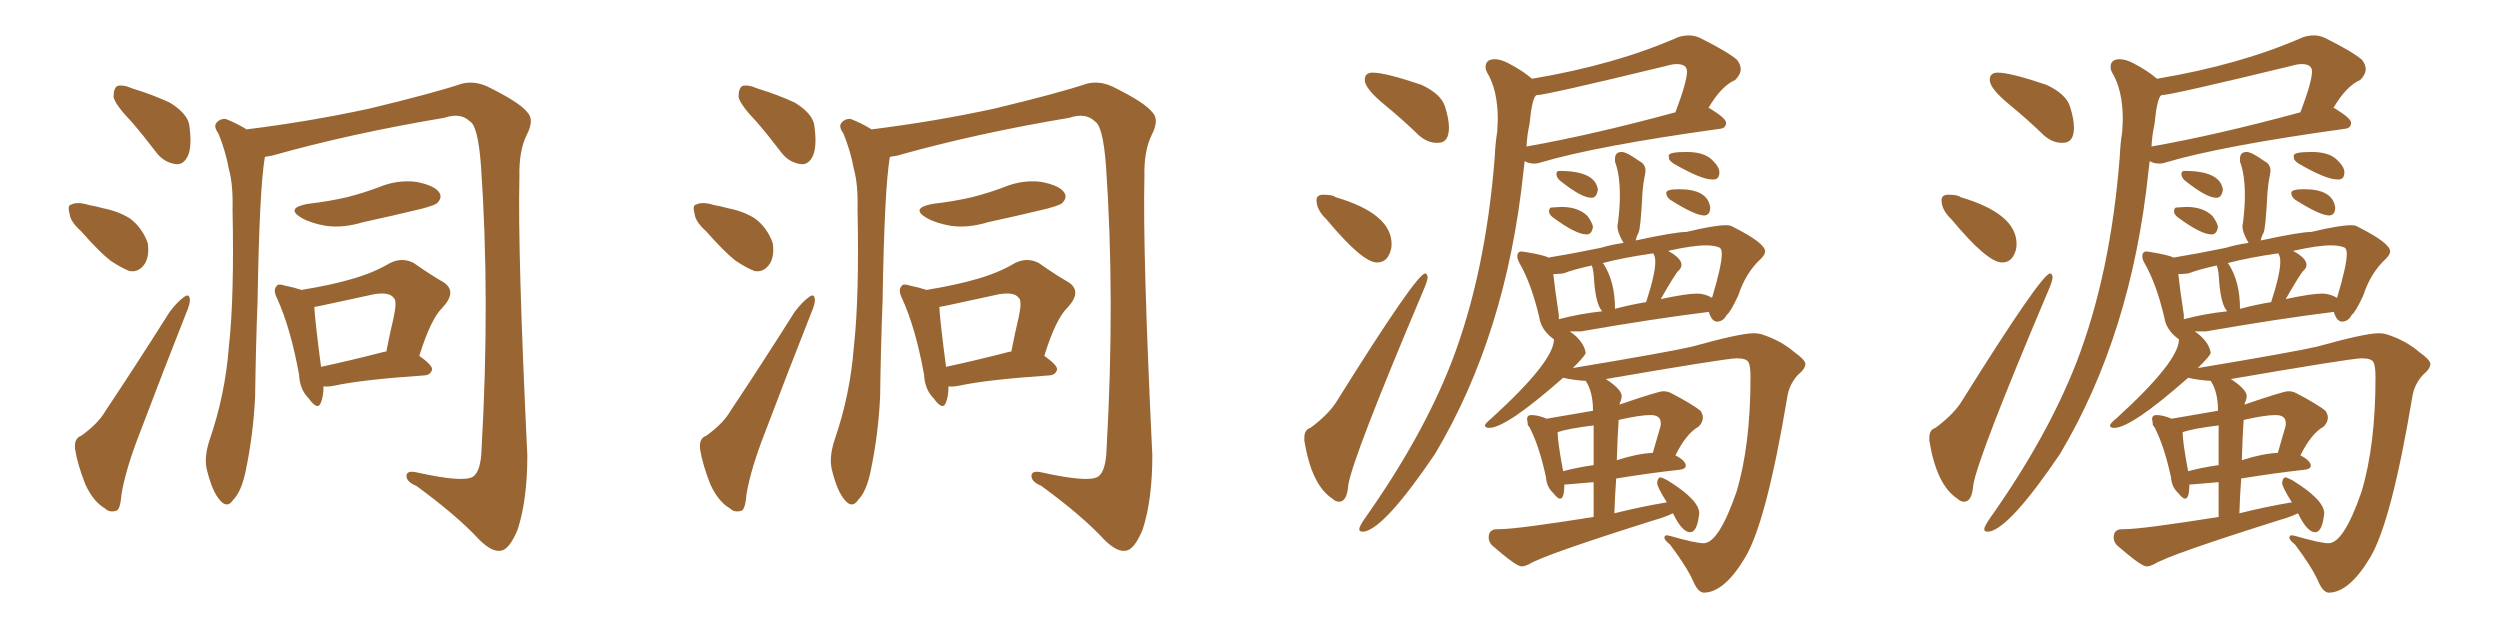 <svg xmlns="http://www.w3.org/2000/svg" xmlns:xlink="http://www.w3.org/1999/xlink" width="600" height="150"><path fill="#996633" padding="10" d="M31.64 29.30L31.64 29.30Q27.69 25.20 27.25 23.29L27.25 23.29Q27.25 21.24 28.13 20.65L28.13 20.65Q29.44 20.21 31.79 21.24L31.79 21.24Q36.62 22.71 40.72 24.61L40.72 24.61Q44.82 27.10 45.41 29.88L45.41 29.88Q46.14 35.01 45.12 37.35L45.12 37.35Q44.09 39.55 42.33 39.40L42.33 39.40Q39.55 39.11 37.65 36.77L37.65 36.77Q34.42 32.52 31.64 29.30ZM19.48 55.52L19.48 55.52Q16.85 53.17 16.70 51.27L16.70 51.27Q16.11 49.22 17.14 49.07L17.14 49.07Q18.60 48.34 21.39 49.22L21.39 49.22Q23.14 49.51 24.61 49.95L24.61 49.95Q28.42 50.68 31.20 52.44L31.20 52.44Q34.13 54.64 35.45 58.30L35.45 58.30Q35.89 61.23 34.86 63.13L34.86 63.13Q33.40 65.48 31.05 65.04L31.05 65.04Q29.15 64.31 26.51 62.55L26.51 62.55Q23.88 60.50 19.48 55.52ZM19.48 104.59L19.48 104.59Q23.58 101.66 25.34 98.58L25.34 98.58Q32.67 87.60 40.72 74.85L40.72 74.85Q42.63 72.36 44.09 71.34L44.09 71.34Q45.41 70.31 45.56 71.78L45.56 71.78Q45.70 72.80 44.68 75.15L44.68 75.15Q39.40 88.48 33.69 103.56L33.69 103.56Q30.18 112.50 29.15 118.65L29.15 118.65Q28.86 122.46 27.83 122.61L27.83 122.61Q26.22 123.05 25.20 122.02L25.20 122.02Q22.41 120.41 20.51 116.31L20.51 116.31Q18.60 111.47 18.02 107.81L18.02 107.81Q17.72 105.18 19.48 104.59ZM63.57 37.65L63.57 37.65Q62.26 45.26 61.82 72.22L61.82 72.22Q61.38 83.64 61.23 95.21L61.23 95.21Q60.79 104.44 58.89 113.38L58.89 113.38Q57.86 118.07 55.96 119.97L55.96 119.97Q54.49 122.17 52.73 119.97L52.73 119.97Q50.98 118.07 49.66 112.79L49.66 112.79Q48.93 109.86 50.24 105.76L50.24 105.76Q54.05 94.78 54.93 83.20L54.93 83.20Q56.25 71.34 55.81 50.24L55.81 50.24Q55.96 44.24 54.93 40.58L54.93 40.58Q54.20 36.47 52.44 32.08L52.44 32.08Q51.27 30.47 51.86 29.59L51.86 29.59Q52.73 28.42 54.20 28.56L54.20 28.56Q56.84 29.59 59.18 31.05L59.18 31.05Q74.41 29.15 88.62 26.07L88.62 26.07Q103.86 22.41 110.89 20.07L110.89 20.07Q113.96 19.34 117.04 20.80L117.04 20.80Q124.80 24.61 126.56 26.95L126.56 26.95Q128.32 28.71 126.42 32.37L126.42 32.37Q124.51 36.18 124.66 42.48L124.66 42.48Q124.22 60.50 126.56 109.28L126.56 109.28Q126.56 119.97 124.22 127.15L124.22 127.15Q122.31 131.69 120.41 132.13L120.41 132.13Q118.21 132.71 114.99 129.49L114.99 129.49Q109.72 123.78 99.90 116.60L99.90 116.60Q97.71 115.72 97.56 114.40L97.56 114.40Q97.41 112.79 100.05 113.38L100.05 113.38Q111.18 115.87 113.53 114.40L113.53 114.40Q115.43 113.09 115.58 107.67L115.58 107.67Q117.63 71.48 115.43 39.70L115.43 39.70Q114.70 30.18 112.79 29.15L112.79 29.15Q110.60 26.95 106.64 28.27L106.64 28.27Q83.94 32.08 65.33 37.35L65.33 37.35Q64.60 37.50 63.57 37.65ZM73.83 48.93L73.83 48.93Q78.96 48.34 83.35 47.31L83.35 47.31Q87.30 46.29 90.82 44.97L90.82 44.97Q95.36 43.07 99.90 43.65L99.90 43.65Q104.44 44.53 105.47 46.29L105.47 46.29Q106.20 47.46 104.88 48.78L104.88 48.78Q104.44 49.22 101.22 50.10L101.22 50.10Q93.90 51.86 87.16 53.32L87.16 53.32Q82.32 54.79 78.22 54.20L78.22 54.20Q74.71 53.61 72.36 52.29L72.36 52.29Q68.41 49.95 73.83 48.93ZM77.64 92.72L77.64 92.72Q77.64 95.07 77.05 96.53L77.05 96.53Q76.32 98.73 74.12 95.65L74.12 95.65Q71.92 93.46 71.78 89.94L71.78 89.94Q69.73 78.66 66.50 71.63L66.50 71.63Q65.48 69.58 66.36 68.70L66.36 68.70Q66.65 67.97 68.41 68.55L68.41 68.55Q70.61 68.99 72.36 69.58L72.36 69.58Q79.54 68.41 84.52 66.94L84.52 66.94Q89.65 65.48 93.60 63.13L93.60 63.13Q96.53 61.67 99.32 63.13L99.32 63.13Q103.27 65.92 106.35 67.68L106.35 67.68Q109.86 69.87 106.20 73.83L106.20 73.83Q103.42 76.46 100.63 85.40L100.63 85.40Q103.71 87.60 103.71 88.62L103.71 88.62Q103.42 89.94 101.95 90.09L101.95 90.09Q86.87 91.11 80.13 92.58L80.13 92.58Q78.66 92.87 77.64 92.72ZM92.43 84.38L92.43 84.38L92.43 84.38Q92.58 84.38 92.72 84.38L92.72 84.38Q93.60 79.83 94.48 76.17L94.48 76.17Q95.36 72.07 94.48 71.48L94.48 71.48Q93.46 70.02 89.79 70.61L89.79 70.61Q84.23 71.78 77.64 73.24L77.64 73.24Q76.03 73.54 75.44 73.68L75.44 73.68Q75.59 76.90 77.05 88.04L77.05 88.04Q83.94 86.57 92.43 84.38ZM181.64 29.30L181.64 29.30Q177.69 25.20 177.25 23.29L177.25 23.29Q177.25 21.24 178.13 20.65L178.13 20.65Q179.44 20.21 181.79 21.24L181.79 21.24Q186.62 22.71 190.72 24.61L190.72 24.61Q194.82 27.10 195.41 29.88L195.41 29.88Q196.14 35.01 195.12 37.35L195.12 37.35Q194.09 39.55 192.33 39.40L192.33 39.40Q189.55 39.11 187.65 36.77L187.65 36.77Q184.42 32.52 181.64 29.30ZM169.48 55.52L169.48 55.52Q166.85 53.17 166.70 51.27L166.70 51.27Q166.11 49.22 167.14 49.07L167.14 49.07Q168.60 48.34 171.39 49.22L171.39 49.22Q173.14 49.51 174.61 49.95L174.61 49.95Q178.42 50.68 181.20 52.44L181.20 52.44Q184.13 54.64 185.45 58.30L185.45 58.30Q185.89 61.23 184.86 63.13L184.86 63.13Q183.40 65.48 181.05 65.04L181.05 65.04Q179.15 64.31 176.51 62.55L176.51 62.55Q173.88 60.50 169.48 55.52ZM169.48 104.59L169.48 104.59Q173.58 101.66 175.34 98.58L175.34 98.58Q182.67 87.60 190.72 74.85L190.72 74.85Q192.63 72.36 194.09 71.34L194.09 71.34Q195.41 70.31 195.56 71.78L195.56 71.78Q195.70 72.80 194.68 75.15L194.68 75.15Q189.40 88.48 183.69 103.56L183.69 103.56Q180.18 112.50 179.15 118.65L179.15 118.65Q178.86 122.46 177.83 122.61L177.83 122.61Q176.22 123.05 175.20 122.02L175.20 122.02Q172.41 120.41 170.51 116.31L170.51 116.31Q168.60 111.47 168.02 107.81L168.02 107.81Q167.72 105.18 169.48 104.59ZM213.57 37.65L213.57 37.65Q212.26 45.26 211.82 72.22L211.82 72.22Q211.38 83.64 211.23 95.21L211.23 95.21Q210.79 104.44 208.89 113.38L208.89 113.38Q207.86 118.07 205.96 119.97L205.96 119.97Q204.49 122.17 202.73 119.97L202.73 119.97Q200.98 118.07 199.66 112.79L199.66 112.79Q198.93 109.86 200.24 105.76L200.24 105.76Q204.05 94.78 204.93 83.20L204.93 83.20Q206.25 71.34 205.81 50.24L205.81 50.24Q205.96 44.24 204.93 40.58L204.93 40.58Q204.20 36.47 202.44 32.08L202.44 32.08Q201.27 30.47 201.86 29.59L201.86 29.59Q202.73 28.42 204.20 28.56L204.20 28.56Q206.84 29.59 209.18 31.05L209.18 31.05Q224.41 29.15 238.62 26.07L238.62 26.07Q253.86 22.41 260.89 20.07L260.89 20.07Q263.96 19.34 267.04 20.80L267.04 20.80Q274.80 24.61 276.56 26.95L276.56 26.95Q278.32 28.71 276.42 32.37L276.42 32.37Q274.51 36.18 274.66 42.48L274.66 42.48Q274.22 60.50 276.56 109.28L276.56 109.28Q276.56 119.97 274.22 127.15L274.22 127.15Q272.31 131.69 270.41 132.13L270.41 132.13Q268.21 132.71 264.99 129.49L264.99 129.49Q259.72 123.78 249.90 116.60L249.90 116.60Q247.71 115.72 247.56 114.40L247.56 114.40Q247.41 112.79 250.05 113.38L250.05 113.38Q261.18 115.87 263.53 114.40L263.53 114.40Q265.43 113.09 265.58 107.67L265.58 107.67Q267.63 71.48 265.43 39.70L265.43 39.70Q264.70 30.18 262.79 29.15L262.79 29.15Q260.60 26.95 256.64 28.27L256.64 28.27Q233.94 32.08 215.33 37.35L215.33 37.35Q214.60 37.50 213.57 37.65ZM223.83 48.93L223.83 48.93Q228.96 48.34 233.35 47.31L233.35 47.31Q237.30 46.29 240.82 44.97L240.82 44.97Q245.36 43.07 249.90 43.65L249.90 43.65Q254.44 44.53 255.47 46.29L255.47 46.29Q256.20 47.46 254.88 48.78L254.88 48.78Q254.44 49.22 251.22 50.10L251.22 50.10Q243.90 51.86 237.16 53.32L237.16 53.32Q232.32 54.79 228.22 54.20L228.22 54.20Q224.71 53.61 222.36 52.29L222.36 52.29Q218.41 49.95 223.83 48.93ZM227.64 92.72L227.64 92.72Q227.64 95.07 227.05 96.53L227.05 96.53Q226.32 98.73 224.12 95.65L224.12 95.65Q221.92 93.46 221.78 89.94L221.78 89.94Q219.73 78.66 216.50 71.63L216.50 71.63Q215.48 69.58 216.36 68.70L216.36 68.70Q216.65 67.97 218.41 68.55L218.41 68.55Q220.61 68.99 222.36 69.58L222.36 69.58Q229.54 68.41 234.52 66.94L234.52 66.94Q239.65 65.48 243.60 63.13L243.60 63.13Q246.53 61.67 249.32 63.13L249.32 63.13Q253.27 65.92 256.35 67.68L256.35 67.68Q259.86 69.87 256.20 73.83L256.20 73.83Q253.42 76.46 250.63 85.40L250.63 85.40Q253.71 87.60 253.71 88.62L253.71 88.62Q253.42 89.94 251.95 90.09L251.95 90.09Q236.87 91.11 230.13 92.58L230.13 92.58Q228.66 92.87 227.64 92.72ZM242.43 84.38L242.43 84.38L242.43 84.38Q242.58 84.38 242.72 84.38L242.72 84.38Q243.60 79.83 244.48 76.17L244.48 76.17Q245.36 72.07 244.48 71.48L244.48 71.48Q243.46 70.02 239.79 70.61L239.79 70.61Q234.23 71.78 227.64 73.24L227.64 73.24Q226.03 73.54 225.44 73.68L225.44 73.68Q225.59 76.90 227.05 88.04L227.05 88.04Q233.94 86.57 242.43 84.38ZM345.12 34.28L345.12 34.28L344.82 34.28Q342.63 34.28 340.58 32.52L340.58 32.52Q336.33 28.42 332.37 25.20L332.37 25.20Q327.54 21.24 327.54 19.19L327.54 19.19Q327.54 17.43 329.44 17.43L329.44 17.43Q332.52 17.43 341.16 20.36L341.16 20.36Q345.85 22.56 346.80 25.56Q347.75 28.56 347.75 30.62L347.75 30.62Q347.75 34.28 345.12 34.28ZM330.47 62.99L330.47 62.99Q326.95 62.99 318.31 52.59L318.31 52.59Q315.97 50.39 315.97 48.05L315.97 48.05Q315.97 46.73 317.58 46.73L317.58 46.73Q319.92 46.73 320.51 47.31L320.51 47.31Q333.98 51.27 333.98 58.59L333.98 58.59Q333.98 60.21 333.11 61.60Q332.23 62.99 330.47 62.99ZM321.39 120.41L321.39 120.41Q320.51 120.41 319.78 119.68L319.78 119.68Q314.79 116.46 313.04 105.76L313.04 105.76L313.04 105.03Q313.04 103.13 314.50 102.69L314.50 102.69Q319.04 99.32 320.95 96.09L320.95 96.09Q339.99 65.63 342.04 65.63L342.04 65.63Q342.48 65.63 342.63 66.50L342.63 66.50Q342.63 67.38 341.60 69.73L341.60 69.73Q324.61 109.86 323.58 116.46L323.58 116.46Q323.29 120.41 321.39 120.41ZM327.39 127.59L327.39 127.59L326.95 127.59Q326.22 127.59 326.22 127.00L326.22 127.00Q326.22 126.42 327.39 124.66L327.39 124.66Q341.31 105.03 348.34 87.01L348.34 87.01Q356.54 65.77 358.74 37.65L358.74 37.65Q358.89 34.28 359.33 31.64L359.33 31.64L359.47 28.71Q359.47 21.53 356.84 17.29L356.84 17.29Q356.54 16.70 356.54 16.11L356.54 16.11Q356.54 14.21 358.74 14.21L358.74 14.21Q360.21 14.21 362.11 15.23L362.11 15.23Q365.48 16.99 367.68 18.90L367.68 18.90Q387.74 15.53 402.69 8.94L402.69 8.94Q404.00 8.50 405.32 8.50L405.32 8.50Q406.64 8.50 407.96 9.08L407.96 9.08Q414.70 12.45 416.89 14.36L416.89 14.36Q417.77 15.53 417.77 16.55L417.77 16.55Q417.77 17.87 416.46 19.19L416.46 19.19Q413.09 20.65 410.01 25.93L410.01 25.93Q410.30 25.93 410.45 26.07L410.45 26.07Q414.26 28.42 414.26 29.44L414.26 29.44Q414.26 30.76 412.79 30.91L412.79 30.91Q383.20 35.01 369.87 38.96L369.87 38.96Q368.99 39.26 368.12 39.26L368.12 39.26Q366.94 39.26 365.92 38.67L365.92 38.67L365.63 41.16Q361.52 80.27 344.38 108.98L344.38 108.98Q332.37 126.71 327.39 127.59ZM366.36 35.16L366.36 35.16Q382.18 32.37 402.10 26.95L402.10 26.95Q404.88 19.63 404.88 17.14L404.88 17.14Q404.88 15.38 402.39 15.38L402.39 15.38Q401.37 15.38 399.90 15.82L399.90 15.82Q370.90 22.85 368.70 22.85L368.70 22.85Q367.68 23.58 367.09 29.74L367.09 29.74Q366.50 32.37 366.36 35.16ZM382.18 47.46L382.18 47.46L381.88 47.46Q379.54 47.46 374.41 43.36L374.41 43.36Q373.54 42.63 373.54 41.75L373.54 41.75Q373.54 41.02 374.27 41.02L374.27 41.02Q382.91 41.02 383.50 45.56L383.50 45.56Q383.20 47.31 382.18 47.46ZM381.01 56.25L381.01 56.25L380.71 56.25Q378.22 56.25 372.66 52.15L372.66 52.15Q371.78 51.42 371.78 50.83L371.78 50.83Q371.78 49.80 372.36 49.80L372.36 49.80L374.71 49.66Q378.81 49.66 381.01 51.86L381.01 51.86Q382.18 53.47 382.32 54.49L382.32 54.49Q382.03 56.10 381.01 56.25ZM411.47 43.07L411.47 43.07L410.89 43.07Q408.25 43.07 401.66 39.26L401.66 39.26Q400.63 38.53 400.56 38.09Q400.49 37.65 400.49 37.35L400.49 37.35Q400.49 36.47 404.74 36.47L404.74 36.47Q408.84 36.47 410.74 38.23Q412.65 39.99 412.65 41.31L412.65 41.31Q412.65 42.92 411.47 43.07ZM409.13 51.71L409.13 51.71L408.98 51.71Q406.79 51.71 400.78 47.90L400.78 47.90Q399.90 47.17 399.90 46.29L399.90 46.29Q399.90 45.41 402.98 45.41L402.98 45.41Q409.86 45.41 410.45 49.80L410.45 49.80Q410.45 51.56 409.13 51.71ZM408.84 142.24L408.84 142.24Q407.52 142.09 406.49 139.75L406.49 139.75Q404.88 136.08 400.78 130.66L400.78 130.66Q399.46 129.64 399.46 129.05L399.46 129.05Q399.46 128.47 400.05 128.47L400.05 128.47L400.78 128.61Q406.93 130.37 408.84 130.37L408.84 130.37Q412.50 130.37 416.75 118.07L416.75 118.07Q420.12 106.93 420.12 90.53L420.12 90.53Q420.12 87.74 419.60 86.87Q419.09 85.99 416.75 85.99L416.75 85.99Q413.53 86.13 385.40 90.97L385.40 90.97Q389.21 93.46 389.21 95.07L389.21 95.07Q389.21 95.80 388.77 96.68L388.77 96.68Q388.77 96.97 388.62 97.12L388.62 97.12Q398.00 93.90 399.17 93.90L399.17 93.90Q400.20 93.90 401.07 94.34L401.07 94.34Q406.35 97.12 408.11 98.58L408.11 98.58Q408.69 99.46 408.69 100.20L408.69 100.20Q408.69 101.37 407.67 102.39L407.67 102.39Q404.74 104.00 402.10 109.28L402.10 109.28Q404.59 110.60 404.59 111.77L404.59 111.77Q404.59 112.65 402.69 112.79L402.69 112.79Q395.95 113.53 387.89 114.84L387.89 114.84Q387.60 118.65 387.45 123.19L387.45 123.19Q393.90 121.58 400.05 120.56L400.05 120.56Q397.71 116.89 397.71 115.87L397.71 115.87Q397.85 114.70 398.44 114.55L398.44 114.55Q399.17 114.70 400.20 115.28L400.20 115.28Q407.81 119.97 407.81 123.19L407.81 123.19Q407.37 127.73 405.62 127.73L405.62 127.73Q403.71 127.73 401.51 123.19L401.51 123.19Q399.32 124.22 397.12 124.80L397.12 124.80Q370.61 133.15 367.09 135.35L367.09 135.35Q365.92 135.94 365.19 135.94L365.19 135.94Q363.87 135.94 358.01 130.81L358.01 130.81Q357.28 129.93 357.28 129.05L357.28 129.05Q357.28 127.00 359.33 127.00L359.33 127.00L359.91 127.00Q364.01 127.00 382.47 124.07L382.47 124.07L382.47 115.72L375.44 116.31Q375.44 119.68 374.41 119.68L374.41 119.68Q373.83 119.68 372.80 118.36L372.80 118.36Q371.19 116.89 371.04 114.55L371.04 114.55Q369.43 107.08 367.09 102.54L367.09 102.54Q366.65 102.10 366.65 101.81Q366.65 101.51 366.65 101.37L366.65 101.37L366.65 101.51L366.50 100.63Q366.50 99.61 367.53 99.61L367.53 99.61Q369.14 99.61 371.19 100.49L371.19 100.49L382.32 98.58Q382.32 94.04 380.57 91.41L380.57 91.41Q377.78 91.26 375.15 90.67L375.15 90.67Q361.52 102.69 357.42 102.69L357.42 102.69Q356.40 102.69 356.40 102.10L356.40 102.10Q356.40 101.66 358.01 100.34L358.01 100.34Q372.95 86.72 372.95 81.45L372.95 81.45Q369.87 79.25 369.43 76.17L369.43 76.17Q367.53 68.12 364.75 63.28L364.75 63.28Q364.16 62.26 364.16 61.52L364.16 61.52Q364.16 60.35 365.19 60.35L365.19 60.35L366.21 60.50Q370.61 61.23 371.63 61.82L371.63 61.82Q377.05 60.94 384.23 59.47L384.23 59.47Q386.57 58.74 389.65 58.30L389.65 58.30Q388.18 55.81 388.18 54.20L388.18 54.20L388.33 53.32Q388.77 49.80 388.77 46.88L388.77 46.88Q388.77 41.89 387.60 38.82L387.60 38.82L387.60 38.09Q387.60 36.47 389.21 36.47L389.21 36.47Q390.38 36.47 393.46 38.67L393.46 38.67Q394.92 39.40 394.92 41.02L394.92 41.02L394.78 42.04Q394.34 44.09 394.19 46.29L394.19 46.29Q393.75 54.93 393.24 55.88Q392.72 56.84 392.58 57.71L392.58 57.71Q402.10 55.66 404.74 55.66L404.74 55.66Q411.47 54.05 414.26 54.05L414.26 54.05Q415.28 54.05 415.72 54.35L415.72 54.35Q423.63 58.30 423.63 60.35L423.63 60.35Q423.63 61.08 422.61 62.11L422.61 62.11Q418.95 65.48 417.19 70.90L417.19 70.90Q415.28 75 414.40 75.59L414.40 75.59Q413.67 77.05 412.21 77.20L412.21 77.20Q411.04 77.20 410.45 75.73L410.45 75.73Q410.16 75.29 410.16 74.85L410.16 74.85Q397.12 76.46 379.39 79.54L379.39 79.54L376.76 79.54Q380.13 81.88 380.57 84.67L380.57 84.67Q380.57 85.25 377.49 88.33L377.49 88.33Q400.34 84.52 406.05 83.20L406.05 83.20Q417.63 79.98 420.85 79.98L420.85 79.98Q422.02 79.98 422.90 80.27L422.90 80.27Q427.44 81.74 430.66 84.52L430.66 84.52Q433.15 86.28 433.30 87.30L433.30 87.30Q433.30 88.48 431.54 89.94L431.54 89.94Q429.35 92.29 428.91 95.51L428.91 95.51Q423.93 125.24 418.87 133.74Q413.82 142.24 408.84 142.24ZM375.15 113.09L375.15 113.09Q378.37 112.21 382.47 111.62L382.47 111.62L382.47 102.10Q376.46 102.83 373.83 103.71L373.83 103.71Q373.83 106.05 375.15 113.09ZM388.04 110.45L388.04 110.45Q393.02 108.84 396.68 108.69L396.68 108.69L398.58 102.10L398.58 101.51Q398.58 99.61 396.09 99.61L396.09 99.61Q393.60 99.61 388.48 100.78L388.48 100.78Q388.18 105.18 388.04 110.45ZM398.58 71.78L398.58 71.78Q404.74 70.46 407.37 70.46L407.37 70.46Q409.13 70.46 410.89 71.48L410.89 71.48Q413.23 63.72 413.23 60.94L413.23 60.94Q413.23 59.91 412.79 59.47L412.79 59.47Q411.62 58.89 409.42 58.89L409.42 58.89Q406.20 58.89 400.34 60.21L400.34 60.21Q403.56 61.96 403.56 63.57L403.56 63.57Q403.56 64.31 402.83 64.97Q402.10 65.63 398.58 71.78ZM387.60 74.12L387.60 74.12Q391.41 73.10 395.07 72.51L395.07 72.51Q397.27 65.77 397.27 62.84L397.27 62.84Q397.27 61.52 396.83 60.94L396.83 60.94L396.83 60.79Q389.65 61.82 384.67 63.13L384.67 63.13L384.81 63.28Q387.60 67.53 387.60 74.12ZM374.12 75.59L374.12 76.61Q379.10 75.29 384.52 74.71L384.52 74.71Q383.06 73.10 382.62 67.82L382.62 67.82Q382.47 64.75 382.03 63.72L382.03 63.72Q377.93 64.60 375.15 65.63L375.15 65.63L373.54 65.77L372.80 65.77Q373.10 68.85 374.12 75.59L374.12 75.59ZM495.12 34.28L495.12 34.28L494.82 34.28Q492.63 34.28 490.58 32.52L490.58 32.52Q486.33 28.42 482.37 25.20L482.37 25.20Q477.54 21.24 477.54 19.19L477.54 19.19Q477.54 17.43 479.44 17.43L479.44 17.43Q482.52 17.43 491.16 20.36L491.16 20.36Q495.85 22.56 496.80 25.56Q497.75 28.56 497.75 30.62L497.75 30.62Q497.75 34.28 495.12 34.28ZM480.47 62.99L480.47 62.99Q476.95 62.99 468.31 52.59L468.31 52.59Q465.97 50.39 465.97 48.05L465.97 48.05Q465.97 46.73 467.58 46.73L467.58 46.73Q469.92 46.73 470.51 47.31L470.51 47.31Q483.98 51.27 483.98 58.59L483.98 58.59Q483.98 60.21 483.11 61.60Q482.23 62.99 480.47 62.99ZM471.39 120.41L471.39 120.41Q470.51 120.41 469.78 119.68L469.78 119.68Q464.79 116.46 463.04 105.76L463.04 105.76L463.04 105.03Q463.04 103.13 464.50 102.69L464.50 102.69Q469.04 99.32 470.95 96.09L470.95 96.09Q489.99 65.63 492.04 65.63L492.04 65.63Q492.48 65.63 492.63 66.50L492.63 66.50Q492.63 67.38 491.60 69.73L491.60 69.73Q474.61 109.86 473.58 116.46L473.58 116.46Q473.29 120.41 471.39 120.41ZM477.39 127.59L477.39 127.59L476.95 127.59Q476.22 127.59 476.22 127.00L476.22 127.00Q476.22 126.42 477.39 124.66L477.39 124.66Q491.31 105.03 498.34 87.01L498.34 87.01Q506.54 65.77 508.74 37.65L508.74 37.65Q508.89 34.28 509.33 31.64L509.33 31.64L509.47 28.71Q509.47 21.53 506.84 17.29L506.84 17.29Q506.54 16.70 506.54 16.11L506.54 16.11Q506.54 14.21 508.74 14.21L508.74 14.21Q510.21 14.21 512.11 15.23L512.11 15.23Q515.48 16.99 517.68 18.90L517.68 18.90Q537.74 15.53 552.69 8.94L552.69 8.94Q554.00 8.50 555.32 8.50L555.32 8.50Q556.64 8.50 557.96 9.08L557.96 9.08Q564.70 12.45 566.89 14.36L566.89 14.36Q567.77 15.53 567.77 16.55L567.77 16.55Q567.77 17.87 566.46 19.19L566.46 19.19Q563.09 20.65 560.01 25.93L560.01 25.93Q560.30 25.93 560.45 26.07L560.45 26.07Q564.26 28.42 564.26 29.44L564.26 29.44Q564.26 30.76 562.79 30.91L562.79 30.91Q533.20 35.01 519.87 38.96L519.87 38.96Q518.99 39.26 518.12 39.26L518.12 39.26Q516.94 39.26 515.92 38.67L515.92 38.67L515.63 41.16Q511.52 80.27 494.38 108.98L494.38 108.98Q482.37 126.71 477.39 127.59ZM516.36 35.16L516.36 35.16Q532.18 32.37 552.10 26.95L552.10 26.95Q554.88 19.63 554.88 17.14L554.88 17.14Q554.88 15.38 552.39 15.38L552.39 15.38Q551.37 15.38 549.90 15.82L549.90 15.82Q520.90 22.85 518.70 22.85L518.70 22.85Q517.68 23.58 517.09 29.74L517.09 29.74Q516.50 32.37 516.36 35.16ZM532.18 47.46L532.18 47.46L531.88 47.46Q529.54 47.46 524.41 43.36L524.41 43.36Q523.54 42.63 523.54 41.75L523.54 41.75Q523.54 41.02 524.27 41.02L524.27 41.02Q532.91 41.02 533.50 45.56L533.50 45.56Q533.20 47.31 532.18 47.46ZM531.01 56.25L531.01 56.25L530.71 56.25Q528.22 56.25 522.66 52.15L522.66 52.15Q521.78 51.42 521.78 50.83L521.78 50.83Q521.78 49.80 522.36 49.80L522.36 49.80L524.71 49.66Q528.81 49.66 531.01 51.86L531.01 51.86Q532.18 53.47 532.32 54.49L532.32 54.49Q532.03 56.10 531.01 56.25ZM561.47 43.07L561.47 43.07L560.89 43.07Q558.25 43.07 551.66 39.26L551.66 39.26Q550.63 38.53 550.56 38.09Q550.49 37.65 550.49 37.35L550.49 37.35Q550.49 36.47 554.74 36.47L554.74 36.47Q558.84 36.47 560.74 38.23Q562.65 39.99 562.65 41.31L562.65 41.31Q562.65 42.92 561.47 43.07ZM559.13 51.71L559.13 51.71L558.98 51.71Q556.79 51.71 550.78 47.90L550.78 47.90Q549.90 47.17 549.90 46.29L549.90 46.29Q549.90 45.41 552.98 45.41L552.98 45.41Q559.86 45.41 560.45 49.80L560.45 49.80Q560.45 51.56 559.13 51.71ZM558.84 142.24L558.84 142.24Q557.52 142.09 556.49 139.75L556.49 139.75Q554.88 136.08 550.78 130.66L550.78 130.66Q549.46 129.64 549.46 129.05L549.46 129.05Q549.46 128.47 550.05 128.47L550.05 128.47L550.78 128.61Q556.93 130.37 558.84 130.37L558.84 130.37Q562.50 130.37 566.75 118.07L566.75 118.07Q570.12 106.93 570.12 90.53L570.12 90.53Q570.12 87.74 569.60 86.87Q569.09 85.99 566.75 85.99L566.75 85.99Q563.53 86.13 535.40 90.97L535.40 90.97Q539.21 93.46 539.21 95.07L539.21 95.07Q539.21 95.80 538.77 96.68L538.77 96.68Q538.77 96.97 538.62 97.12L538.62 97.12Q548.00 93.90 549.17 93.90L549.17 93.90Q550.20 93.90 551.07 94.34L551.07 94.34Q556.35 97.12 558.11 98.58L558.11 98.58Q558.69 99.46 558.69 100.20L558.69 100.20Q558.69 101.37 557.67 102.39L557.67 102.39Q554.74 104.00 552.10 109.28L552.10 109.28Q554.59 110.60 554.59 111.77L554.59 111.77Q554.59 112.65 552.69 112.79L552.69 112.79Q545.95 113.53 537.89 114.84L537.89 114.84Q537.60 118.65 537.45 123.19L537.45 123.19Q543.90 121.58 550.05 120.56L550.05 120.56Q547.71 116.89 547.71 115.87L547.71 115.87Q547.85 114.70 548.44 114.55L548.44 114.55Q549.17 114.70 550.20 115.28L550.20 115.28Q557.81 119.97 557.81 123.19L557.81 123.19Q557.37 127.73 555.62 127.73L555.62 127.73Q553.71 127.73 551.51 123.19L551.51 123.19Q549.32 124.22 547.12 124.80L547.12 124.80Q520.61 133.15 517.09 135.35L517.09 135.35Q515.92 135.94 515.19 135.94L515.19 135.94Q513.87 135.94 508.01 130.81L508.01 130.81Q507.28 129.93 507.28 129.05L507.28 129.05Q507.28 127.00 509.33 127.00L509.33 127.00L509.91 127.00Q514.01 127.00 532.47 124.07L532.47 124.07L532.47 115.72L525.44 116.31Q525.44 119.68 524.41 119.68L524.41 119.68Q523.83 119.68 522.80 118.36L522.80 118.36Q521.19 116.89 521.04 114.55L521.04 114.55Q519.43 107.08 517.09 102.54L517.09 102.54Q516.65 102.10 516.65 101.81Q516.65 101.51 516.65 101.37L516.65 101.37L516.65 101.51L516.50 100.63Q516.50 99.61 517.53 99.61L517.53 99.61Q519.14 99.61 521.19 100.49L521.19 100.49L532.32 98.58Q532.32 94.04 530.57 91.41L530.57 91.41Q527.78 91.26 525.15 90.67L525.15 90.67Q511.52 102.69 507.42 102.69L507.42 102.69Q506.40 102.69 506.40 102.10L506.40 102.10Q506.40 101.66 508.01 100.34L508.01 100.34Q522.95 86.72 522.95 81.45L522.95 81.45Q519.87 79.25 519.43 76.17L519.43 76.17Q517.53 68.12 514.75 63.28L514.75 63.28Q514.16 62.26 514.16 61.52L514.16 61.52Q514.16 60.35 515.19 60.35L515.19 60.35L516.21 60.50Q520.61 61.23 521.63 61.82L521.63 61.82Q527.05 60.94 534.23 59.47L534.23 59.47Q536.57 58.74 539.65 58.30L539.65 58.30Q538.18 55.81 538.18 54.20L538.18 54.20L538.33 53.32Q538.77 49.80 538.77 46.88L538.77 46.88Q538.77 41.89 537.60 38.82L537.60 38.82L537.60 38.09Q537.60 36.47 539.21 36.47L539.21 36.47Q540.38 36.47 543.46 38.67L543.46 38.67Q544.92 39.40 544.92 41.02L544.92 41.02L544.78 42.04Q544.34 44.09 544.19 46.29L544.19 46.29Q543.75 54.93 543.24 55.88Q542.72 56.84 542.58 57.71L542.58 57.71Q552.10 55.66 554.74 55.66L554.74 55.66Q561.47 54.05 564.26 54.05L564.26 54.05Q565.28 54.05 565.72 54.35L565.72 54.35Q573.63 58.30 573.63 60.35L573.63 60.35Q573.63 61.08 572.61 62.11L572.61 62.11Q568.95 65.48 567.19 70.90L567.19 70.90Q565.28 75 564.40 75.59L564.40 75.59Q563.67 77.05 562.21 77.20L562.21 77.20Q561.04 77.20 560.45 75.73L560.45 75.73Q560.16 75.29 560.16 74.85L560.16 74.85Q547.12 76.46 529.39 79.54L529.39 79.54L526.76 79.54Q530.13 81.88 530.57 84.67L530.57 84.67Q530.57 85.25 527.49 88.33L527.49 88.33Q550.34 84.52 556.05 83.20L556.05 83.20Q567.63 79.98 570.85 79.98L570.85 79.98Q572.02 79.98 572.90 80.27L572.90 80.27Q577.44 81.74 580.66 84.52L580.66 84.52Q583.15 86.28 583.30 87.30L583.30 87.30Q583.30 88.48 581.54 89.94L581.54 89.94Q579.35 92.29 578.91 95.51L578.91 95.51Q573.93 125.24 568.87 133.74Q563.82 142.24 558.84 142.24ZM525.15 113.09L525.15 113.09Q528.37 112.21 532.47 111.62L532.47 111.62L532.47 102.10Q526.46 102.83 523.83 103.71L523.83 103.71Q523.83 106.05 525.15 113.09ZM538.04 110.45L538.04 110.45Q543.02 108.84 546.68 108.69L546.68 108.69L548.58 102.10L548.58 101.51Q548.58 99.61 546.09 99.61L546.09 99.61Q543.60 99.61 538.48 100.78L538.48 100.78Q538.18 105.18 538.04 110.45ZM548.58 71.78L548.58 71.78Q554.74 70.46 557.37 70.46L557.37 70.46Q559.13 70.46 560.89 71.48L560.89 71.48Q563.23 63.72 563.23 60.94L563.23 60.94Q563.23 59.91 562.79 59.47L562.79 59.47Q561.62 58.89 559.42 58.89L559.42 58.89Q556.20 58.89 550.34 60.21L550.34 60.21Q553.56 61.96 553.56 63.57L553.56 63.57Q553.56 64.31 552.83 64.97Q552.10 65.63 548.58 71.78ZM537.60 74.12L537.60 74.12Q541.41 73.10 545.07 72.51L545.07 72.51Q547.27 65.77 547.27 62.84L547.27 62.84Q547.27 61.52 546.83 60.94L546.83 60.94L546.83 60.79Q539.65 61.82 534.67 63.13L534.67 63.13L534.81 63.28Q537.60 67.53 537.60 74.12ZM524.12 75.59L524.12 76.61Q529.10 75.29 534.52 74.71L534.52 74.71Q533.06 73.10 532.62 67.82L532.62 67.82Q532.47 64.75 532.03 63.72L532.03 63.72Q527.93 64.60 525.15 65.63L525.15 65.63L523.54 65.77L522.80 65.77Q523.10 68.85 524.12 75.59L524.12 75.59Z"/></svg>